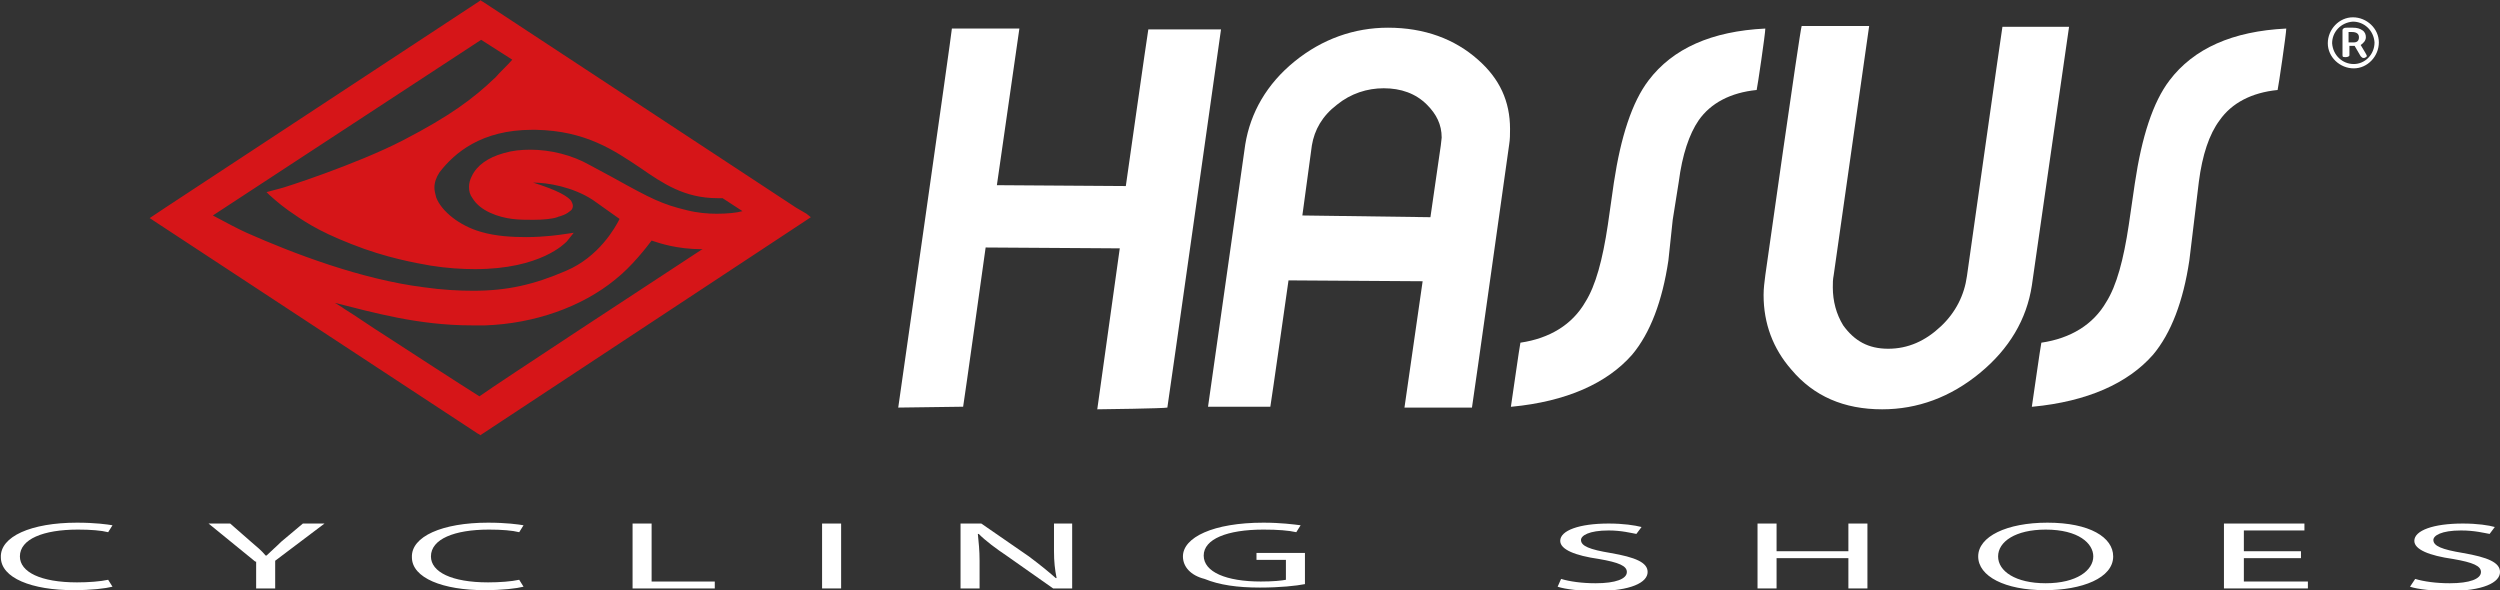 <?xml version="1.0" encoding="utf-8"?>
<!-- Generator: Adobe Illustrator 22.0.1, SVG Export Plug-In . SVG Version: 6.00 Build 0)  -->
<svg version="1.1" id="圖層_1" xmlns="http://www.w3.org/2000/svg" xmlns:xlink="http://www.w3.org/1999/xlink" x="0px" y="0px"
	 viewBox="0 0 288.9 68.2" style="enable-background:new 0 0 288.9 68.2;" xml:space="preserve">
<rect x="0" y="0" width="288.9" height="68.2" fill="#333333" stroke="none"/>
<style type="text/css">
	.st0{fill:#D61518;}
	.st1{fill:#FFFFFF;}
</style>
<g>
	<g>
		<g>
			<g>
				<path class="st0" d="M93.2,24.7L93.2,24.7L92,24L55.8,0.2l-0.2-0.1L55.6,0l-0.3,0.2L19.1,24l0,0l-1.2,0.8L17.6,25l-0.3,0.2
					l0.6,0.4l37.3,24.5l0.2,0.1l0.1,0.1l0.3-0.2l37.3-24.6l0.3-0.2l0.3-0.2L93.2,24.7z M54.5,37.6c0.5,0,1.1,0,1.6,0
					c5.6-0.2,11.1-2.1,15-5.3c1.9-1.5,3.6-3.7,4.2-4.5c0.9,0.3,2.9,1,5.9,1l-0.2,0.1l0,0c-5.5,3.6-23.2,15.2-25.6,16.9
					c-2.7-1.7-7-4.5-10.7-6.9c-1.9-1.2-3.6-2.4-4.9-3.2c-0.4-0.3-0.8-0.5-1.1-0.7C43.1,36.1,48.3,37.6,54.5,37.6z M70.8,20.5
					l-2.6-1.4c-2.1-1.2-4.6-1.8-6.9-1.8c-1.1,0-2.1,0.1-3.1,0.4c-1.8,0.5-3.1,1.4-3.7,2.7c-0.2,0.4-0.3,0.8-0.3,1.2
					c0,0.5,0.1,0.9,0.4,1.3c0.9,1.5,3,2.2,4.6,2.4c0.8,0.1,1.6,0.1,2.4,0.1c1.2,0,2.2-0.1,2.8-0.3h0c0,0,0.2-0.1,0.3-0.1
					c0.3-0.1,0.6-0.2,0.9-0.4c0.1-0.1,0.3-0.2,0.4-0.3c0.1-0.1,0.2-0.3,0.2-0.5c0-0.2-0.1-0.4-0.2-0.6c-0.4-0.5-1.5-1.2-4.4-2.1
					c1.7,0,4.6,0.5,6.9,2c1.3,0.9,2.5,1.8,3.1,2.2c-0.5,1-2.4,4.4-6.2,6c-3.7,1.6-6.8,2.3-10.7,2.3c-1.7,0-3.6-0.1-5.7-0.4
					c-7.2-0.9-15.1-3.9-20.5-6.3c-0.7-0.3-2.8-1.4-3.9-2L55.6,4.6l3.6,2.3c-0.6,0.7-1.4,1.4-1.9,2c-2.6,2.5-5.3,4.5-10.7,7.3
					c-5.4,2.8-14.1,5.6-14.3,5.6l0,0l-1.5,0.4l0.3,0.3c0,0,1.2,1.1,2.2,1.8c1.6,1.1,3.2,2.3,7.3,3.9c4,1.6,7.5,2.2,9.2,2.5
					c1.9,0.3,3.6,0.4,5.1,0.4c7.6,0,10.4-3,10.6-3.2l0.4-0.5l0.4-0.5l-1.4,0.2c0,0-1.9,0.3-4.1,0.3c-1.6,0-3.5-0.1-5.2-0.6
					c-2.5-0.7-4.6-2.4-5.2-4c-0.1-0.4-0.2-0.8-0.2-1.1c0-0.6,0.2-1.2,0.6-1.8c1.7-2.2,4.8-4.9,10.7-4.9c0.1,0,0.3,0,0.4,0
					c5.8,0.1,9.1,2.4,12.1,4.4c2.6,1.8,5.1,3.5,8.9,3.5c0.2,0,0.3,0,0.5,0l0,0l0.1,0l2.3,1.5c-0.7,0.2-1.8,0.3-3,0.3
					c-1,0-2.2-0.1-3.4-0.4l0,0C76.5,23.6,75.3,23,70.8,20.5z"/>
				<g>
					<g>
						<path class="st1" d="M103.8,47.1c0.6,0,7.1-0.1,7.5-0.1c0.1-0.5,2.6-18.4,2.6-18.4l15.5,0.1c0,0-2.5,17.9-2.6,18.6
							c0.6,0,7.7-0.1,8.1-0.2c0.1-0.5,6.1-43,6.2-43.7c-0.6,0-8,0-8.4,0c-0.1,0.5-2.6,18.1-2.6,18.1l-14.9-0.1
							c0,0,2.5-17.4,2.6-18.1c-0.6,0-7.3,0-7.8,0C110,3.7,103.9,46.4,103.8,47.1z"/>
						<path class="st1" d="M149.6,7.1c-3.2,2.6-5.1,5.9-5.7,9.6c0,0-4.2,29.6-4.3,30.3c0.6,0,6.7,0,7.2,0c0.1-0.5,2.1-14.6,2.1-14.6
							l15.5,0.1c0,0-2,13.9-2.1,14.6c0.6,0,7.3,0,7.8,0c0.1-0.5,4.3-30.4,4.3-30.4c0.1-0.6,0.1-1.2,0.1-1.8c0-3.2-1.2-5.8-3.7-8
							c-2.7-2.4-6.2-3.7-10.4-3.7C156.5,3.2,152.8,4.5,149.6,7.1z M150.5,24.9l1.1-8.1c0.3-1.8,1.2-3.4,2.9-4.7
							c1.6-1.3,3.5-1.9,5.4-1.9c2,0,3.7,0.6,5,1.9c1.1,1.1,1.7,2.3,1.7,3.8l-0.1,0.9l-1.2,8.3L150.5,24.9z"/>
						<path class="st1" d="M204,3.3c-6.2,0.3-10.7,2.3-13.5,6c-1.9,2.5-3.2,6.5-4,11.8l-0.7,4.9c-0.6,4-1.4,7-2.6,8.9
							c-1.5,2.6-4.1,4.2-7.5,4.7c0,0,0,0,0,0c-0.1,0.4-1,6.8-1.1,7.4c0,0,0.1,0,0.1,0c6.3-0.6,11-2.7,13.9-6
							c2.1-2.5,3.5-6.2,4.2-10.9l0.5-4.7L194,21c0.4-3.1,1.2-5.5,2.3-7.1c1.4-2,3.7-3.2,6.7-3.5c0,0,0,0,0,0
							C203.1,10,204,3.9,204,3.3C204.1,3.3,204,3.3,204,3.3z"/>
						<path class="st1" d="M204,31.8c-0.1,0.8-0.2,1.5-0.2,2.3c0,3.3,1.1,6.2,3.2,8.6c2.6,3.1,6.1,4.6,10.5,4.6
							c4.1,0,7.9-1.4,11.3-4.2c3.4-2.8,5.4-6.2,6-10.1c0,0,4.2-29.3,4.3-29.9c-0.6,0-7.3,0-7.7,0c-0.1,0.5-4.1,28.8-4.1,28.8
							c-0.3,2.2-1.3,4.2-3,5.8c-1.8,1.7-3.8,2.6-6.1,2.6c-2.3,0-3.9-0.9-5.2-2.7c-0.8-1.3-1.2-2.8-1.2-4.4c0-0.5,0-0.9,0.1-1.4
							c0,0,4-28.1,4.1-28.8c-0.6,0-7.4,0-7.8,0C208,3.5,204,31.8,204,31.8z"/>
						<path class="st1" d="M264.2,3.3c-6.2,0.3-10.7,2.3-13.5,6c-1.9,2.5-3.2,6.5-4,11.9L246,26c-0.6,4-1.4,7-2.6,8.9
							c-1.5,2.6-4.1,4.2-7.5,4.7c0,0,0,0,0,0c-0.1,0.4-1,6.8-1.1,7.4c0,0,0.1,0,0.1,0c6.3-0.6,11-2.7,13.9-6
							c2.1-2.5,3.5-6.2,4.2-10.9l1.1-9.1c0.4-3.1,1.2-5.5,2.4-7.1c1.4-2,3.7-3.2,6.7-3.5c0,0,0,0,0,0C263.3,10,264.2,3.9,264.2,3.3
							C264.2,3.3,264.2,3.3,264.2,3.3z"/>
					</g>
				</g>
			</g>
		</g>
		<g>
			<g>
				<path class="st1" d="M8.9,60.4c2.1,0,3.5,0.2,4.1,0.3l-0.5,0.8c-0.8-0.2-2-0.3-3.5-0.3c-4,0-6.7,1.1-6.7,3.1c0,1.8,2.4,3,6.6,3
					c1.3,0,2.7-0.1,3.6-0.3l0.5,0.8c-0.8,0.2-2.4,0.4-4.5,0.4c-4.8,0-8.4-1.4-8.4-3.8C0,62,3.6,60.4,8.9,60.4z"/>
				<path class="st1" d="M29.5,64.9l-5.4-4.4h2.5l2.4,2.1c0.7,0.6,1.2,1,1.7,1.6h0.1c0.5-0.5,1.1-1,1.7-1.6l2.5-2.1h2.5l-5.7,4.3V68
					h-2.2V64.9z"/>
				<path class="st1" d="M56.4,60.4c2.1,0,3.5,0.2,4.1,0.3l-0.5,0.8c-0.8-0.2-2-0.3-3.5-0.3c-4,0-6.7,1.1-6.7,3.1c0,1.8,2.4,3,6.6,3
					c1.3,0,2.7-0.1,3.6-0.3l0.5,0.8c-0.8,0.2-2.4,0.4-4.5,0.4c-4.8,0-8.4-1.4-8.4-3.8C47.5,62,51.1,60.4,56.4,60.4z"/>
				<path class="st1" d="M73.1,60.5h2.2v6.7h7.3V68h-9.5V60.5z"/>
				<path class="st1" d="M95,60.5h2.2V68H95V60.5z"/>
				<path class="st1" d="M111,60.5h2.4l5.5,3.8c1.2,0.9,2.2,1.7,3.1,2.5l0.1,0c-0.2-1-0.3-1.9-0.3-3.1v-3.2h2.1V68h-2.2l-5.4-3.8
					c-1.2-0.8-2.4-1.7-3.2-2.5l-0.1,0c0.1,1,0.2,1.9,0.2,3.1V68H111V60.5z"/>
				<path class="st1" d="M136.7,64.3c0-2.2,3.5-3.9,9.3-3.9c2,0,3.5,0.2,4.3,0.3l-0.5,0.8c-0.9-0.2-2.1-0.3-3.8-0.3
					c-4.2,0-6.9,1.1-6.9,3c0,1.9,2.6,3,6.6,3c1.4,0,2.4-0.1,2.9-0.2v-2.3h-3.4v-0.8h5.6v3.6c-1,0.2-2.9,0.4-5.2,0.4
					c-2.6,0-4.7-0.3-6.4-1C137.6,66.5,136.7,65.5,136.7,64.3z"/>
				<path class="st1" d="M180.4,66.9c1,0.3,2.4,0.5,4,0.5c2.3,0,3.6-0.5,3.6-1.3c0-0.7-0.9-1.1-3.2-1.5c-2.8-0.4-4.5-1.1-4.5-2.1
					c0-1.2,2.2-2,5.6-2c1.7,0,3,0.2,3.8,0.4l-0.6,0.8c-0.6-0.1-1.7-0.4-3.2-0.4c-2.3,0-3.2,0.6-3.2,1.1c0,0.7,1,1.1,3.4,1.5
					c2.9,0.5,4.3,1.1,4.3,2.2c0,1.2-1.9,2.2-6,2.2c-1.7,0-3.5-0.2-4.4-0.5L180.4,66.9z"/>
				<path class="st1" d="M203.1,60.5h2.2v3.2h8.3v-3.2h2.2V68h-2.2v-3.5h-8.3V68h-2.2V60.5z"/>
				<path class="st1" d="M228.6,64.3c0-2.3,3.3-3.9,8-3.9c4.9,0,7.6,1.7,7.6,3.9c0,2.5-3.6,3.9-7.9,3.9
					C231.7,68.2,228.6,66.6,228.6,64.3z M241.9,64.3c0-1.5-1.7-3.1-5.5-3.1c-3.5,0-5.5,1.4-5.5,3.1c0,1.7,2,3.1,5.5,3.1
					C240,67.4,241.9,65.9,241.9,64.3z"/>
				<path class="st1" d="M257,60.5h9.3v0.8h-7v2.4h6.6v0.8h-6.6v2.7h7.4V68H257V60.5z"/>
				<path class="st1" d="M279.1,66.9c1,0.3,2.4,0.5,4,0.5c2.3,0,3.6-0.5,3.6-1.3c0-0.7-0.9-1.1-3.2-1.5c-2.8-0.4-4.5-1.1-4.5-2.1
					c0-1.2,2.2-2,5.6-2c1.7,0,3,0.2,3.7,0.4l-0.6,0.8c-0.6-0.1-1.7-0.4-3.3-0.4c-2.3,0-3.2,0.6-3.2,1.1c0,0.7,1,1.1,3.4,1.5
					c2.9,0.5,4.3,1.1,4.3,2.2c0,1.2-1.9,2.2-6,2.2c-1.6,0-3.5-0.2-4.4-0.5L279.1,66.9z"/>
			</g>
		</g>
	</g>
	<g>
		<path class="st1" d="M271.9,2c-1.6,0-2.9,1.4-2.9,3c0,1.6,1.4,2.9,3,2.9c1.6,0,2.9-1.4,2.9-3C274.9,3.3,273.5,2,271.9,2z M272,7.4
			c-1.3,0-2.4-1-2.5-2.4c0-1.3,1-2.4,2.4-2.5c1.3,0,2.4,1,2.5,2.4C274.4,6.3,273.3,7.4,272,7.4z"/>
		<path class="st1" d="M273.4,4.3c0-0.3-0.1-0.6-0.4-0.8c-0.3-0.2-0.6-0.3-1.1-0.3l-0.7,0c-0.1,0-0.3,0-0.4,0.1
			c-0.1,0.1-0.1,0.1-0.1,0.2l0,2.9c0,0.2,0.1,0.2,0.4,0.2c0.2,0,0.4-0.1,0.4-0.2l0-1.1l0.6,0l0.7,1.2c0.1,0.1,0.2,0.2,0.3,0.2
			c0.1,0,0.2,0,0.3-0.1c0.1,0,0.1-0.1,0.1-0.2c0,0-0.2-0.4-0.7-1.2C273.1,5,273.4,4.7,273.4,4.3z M272,4.9l-0.6,0l0-1.2l0.4,0
			c0.5,0,0.8,0.2,0.8,0.6C272.6,4.7,272.4,4.9,272,4.9z"/>
	</g>
</g>
</svg>
